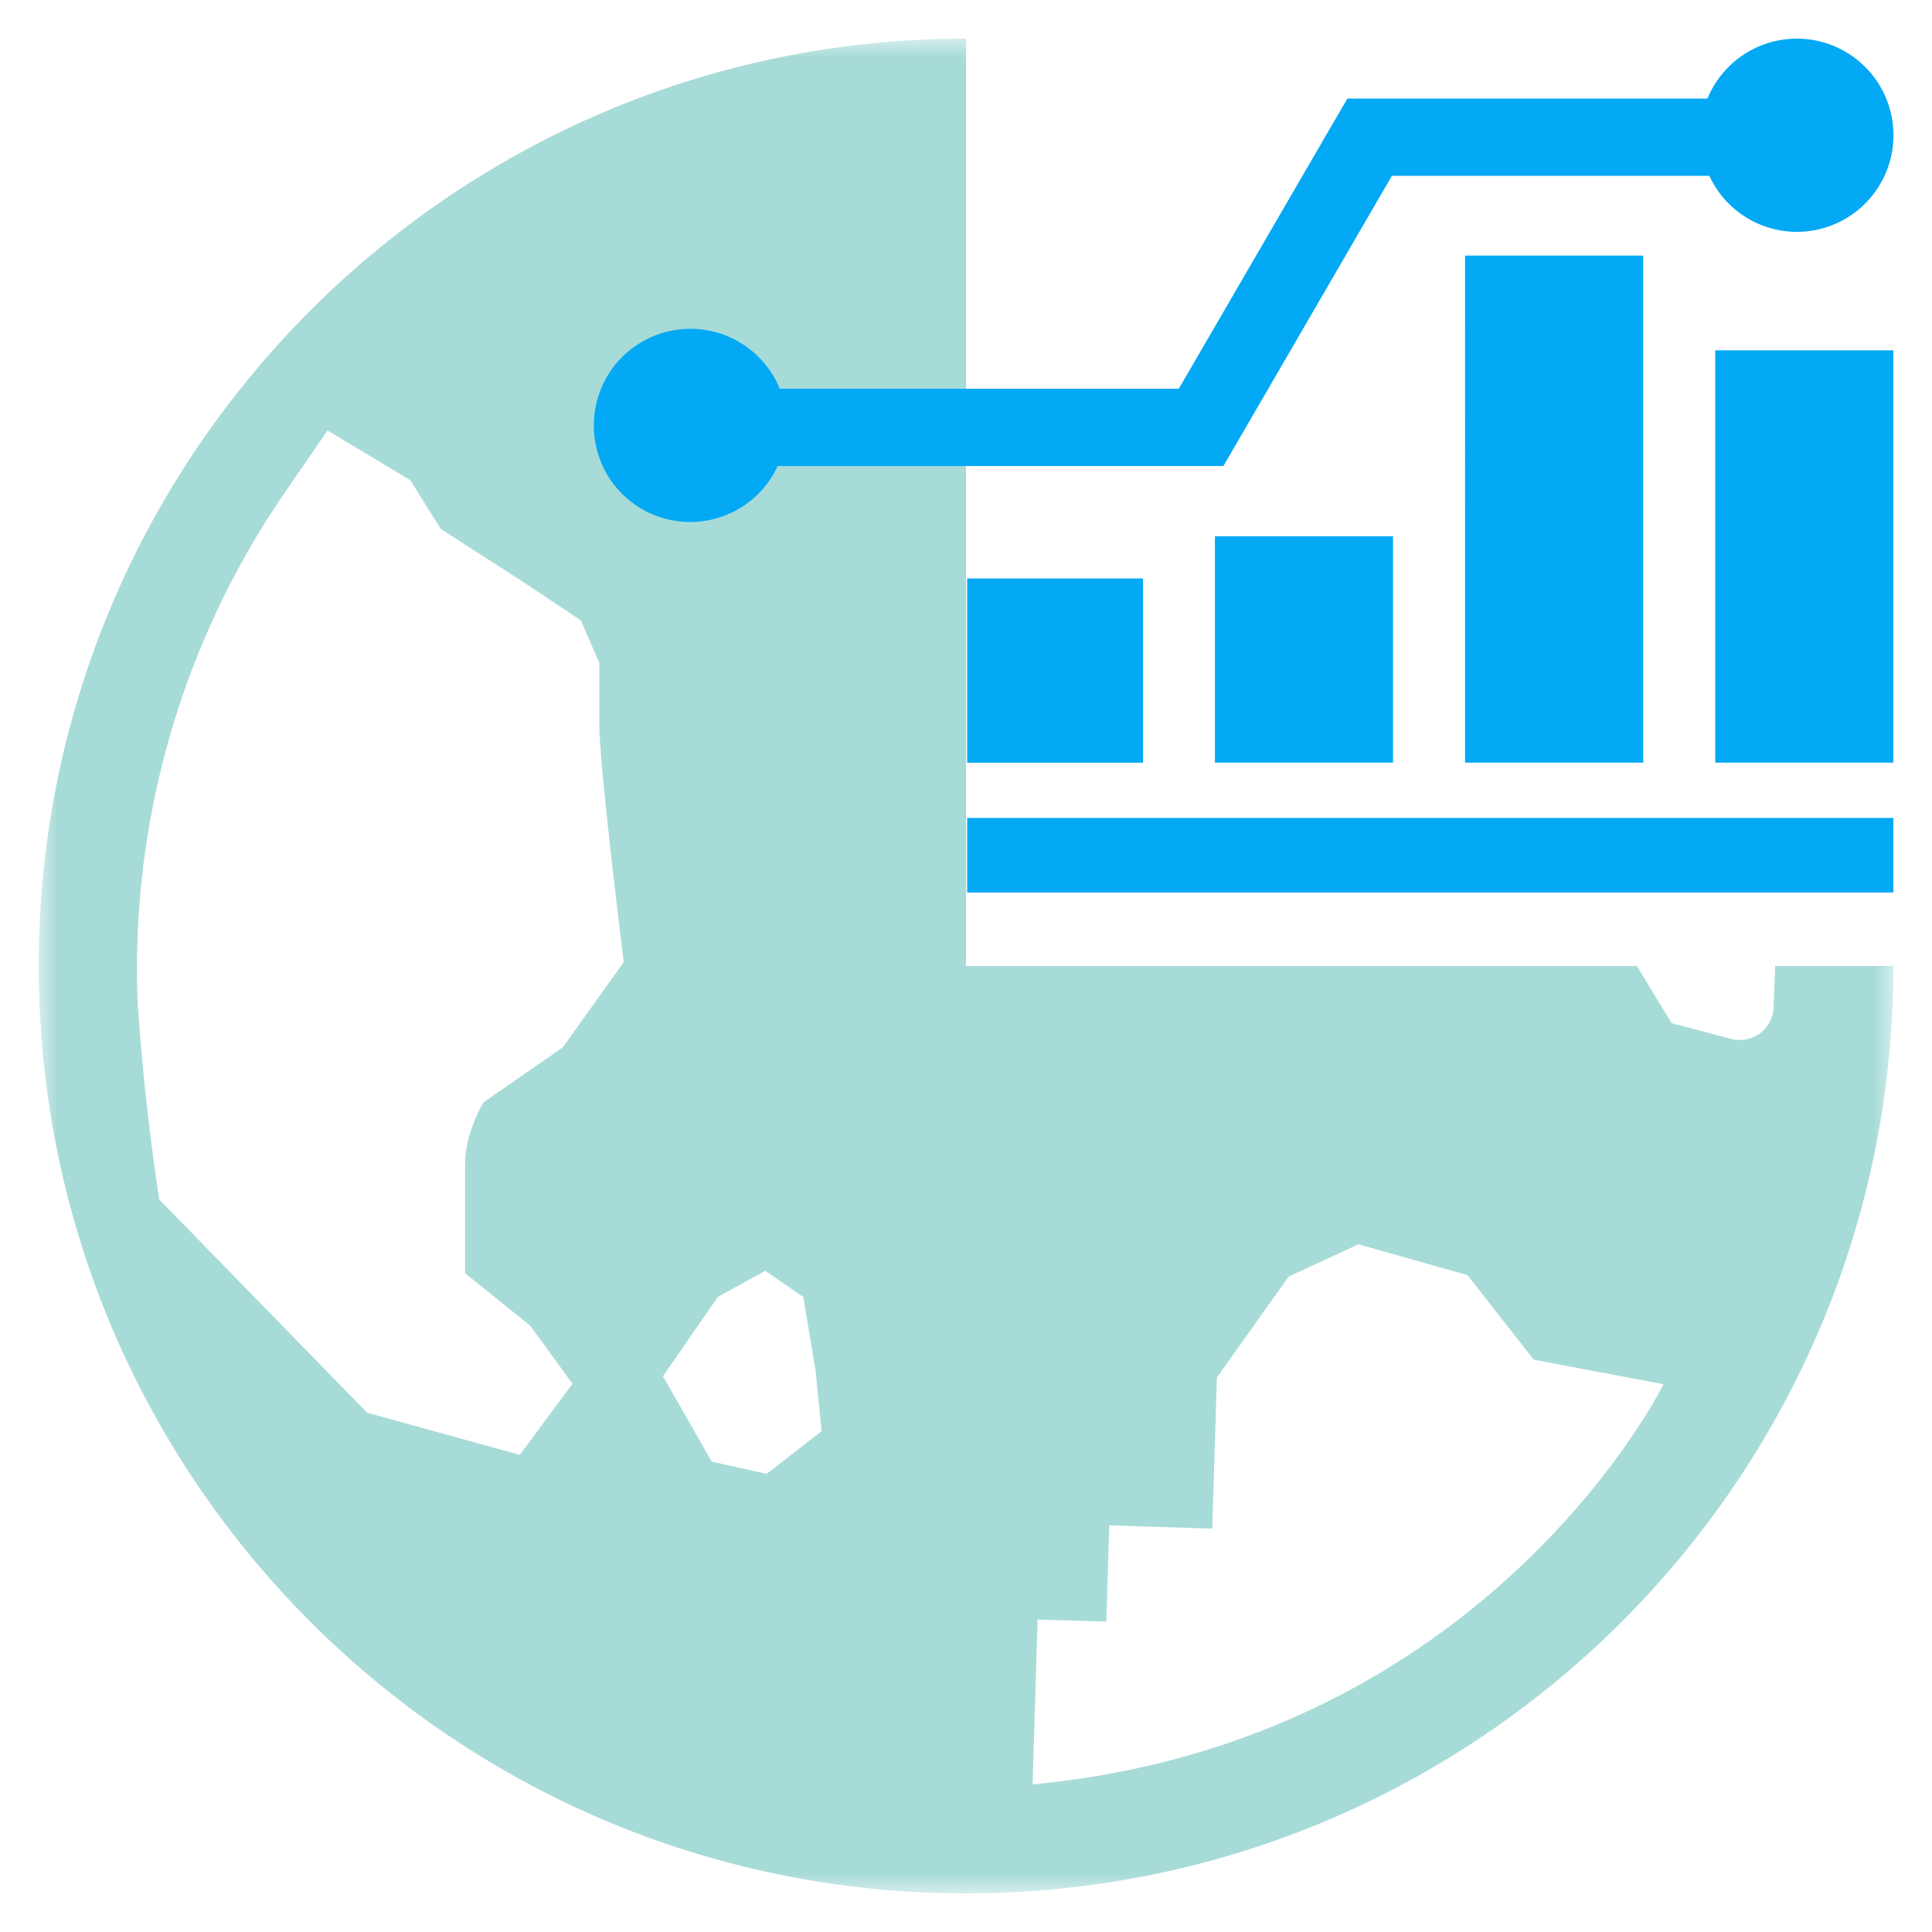 <svg xmlns="http://www.w3.org/2000/svg" width="50" height="50" fill="none"><path opacity=".01" fill="#e0e4cc" stroke="#e0e4cc" d="M1 1h48v48H1z"/><mask id="a" style="mask-type:alpha" maskUnits="userSpaceOnUse" x="1" y="1" width="48" height="48" fill="#FA6900"><path fill-rule="evenodd" clip-rule="evenodd" d="M1 1h48v48H1V1Z" fill="#e0e4cc"/></mask><g mask="url(#a)"><path fill-rule="evenodd" clip-rule="evenodd" d="m26.723 46.18.13-4.267 1.778.055.076-2.49 2.666.082.12-3.911 1.859-2.613 1.805-.834 2.822.798 1.713 2.187 3.36.637s-4.55 9.245-16.33 10.356Zm-6.881-8.037-1.422-.316-1.262-2.21 1.42-2.053 1.227-.676.984.676.316 1.895.158 1.578-1.421 1.106Zm-6.116-3.83 1.089 1.499-1.362 1.839-3.951-1.09-5.38-5.517a61.482 61.482 0 0 1-.558-5.058 21.772 21.772 0 0 1 3.754-13.162l1.159-1.684 2.14 1.285.789 1.263 2.21 1.422 1.42.947.475 1.105v1.579c0 1.106.632 6.158.632 6.158l-1.58 2.21-2.052 1.422s-.474.79-.474 1.579v2.842l1.689 1.36ZM45.942 25l-.042 1.075a.873.873 0 0 1-1.094.811l-1.544-.405-.9-1.481H25V1c-7.684 0-14.52 3.617-18.913 9.235a23.889 23.889 0 0 0-5.058 15.869C1.606 38.846 12.116 49 25 49c13.255 0 24-10.745 24-24h-3.058Z" fill="#a7dbd8"/></g><path fill-rule="evenodd" clip-rule="evenodd" d="M44.238 4.55h-8.216l-4.36 7.511H20.126a2.494 2.494 0 0 1-4.758-1.057 2.5 2.5 0 0 1 4.813-.943h10.326L34.87 2.55h9.32A2.5 2.5 0 1 1 46.5 6a2.495 2.495 0 0 1-2.262-1.45Zm-1.712 15.187h-4.61V6.615h4.61v13.122Zm-11.083 0h4.609V13.88h-4.61v5.857Zm-1.863.001h-4.55V14.97h4.55v4.768ZM49 23.098H25.03v-1.93H49v1.93Zm-4.61-3.36H49V9.067h-4.61v10.67Z" fill="#03a9f4" style="mix-blend-mode:multiply"/></svg>